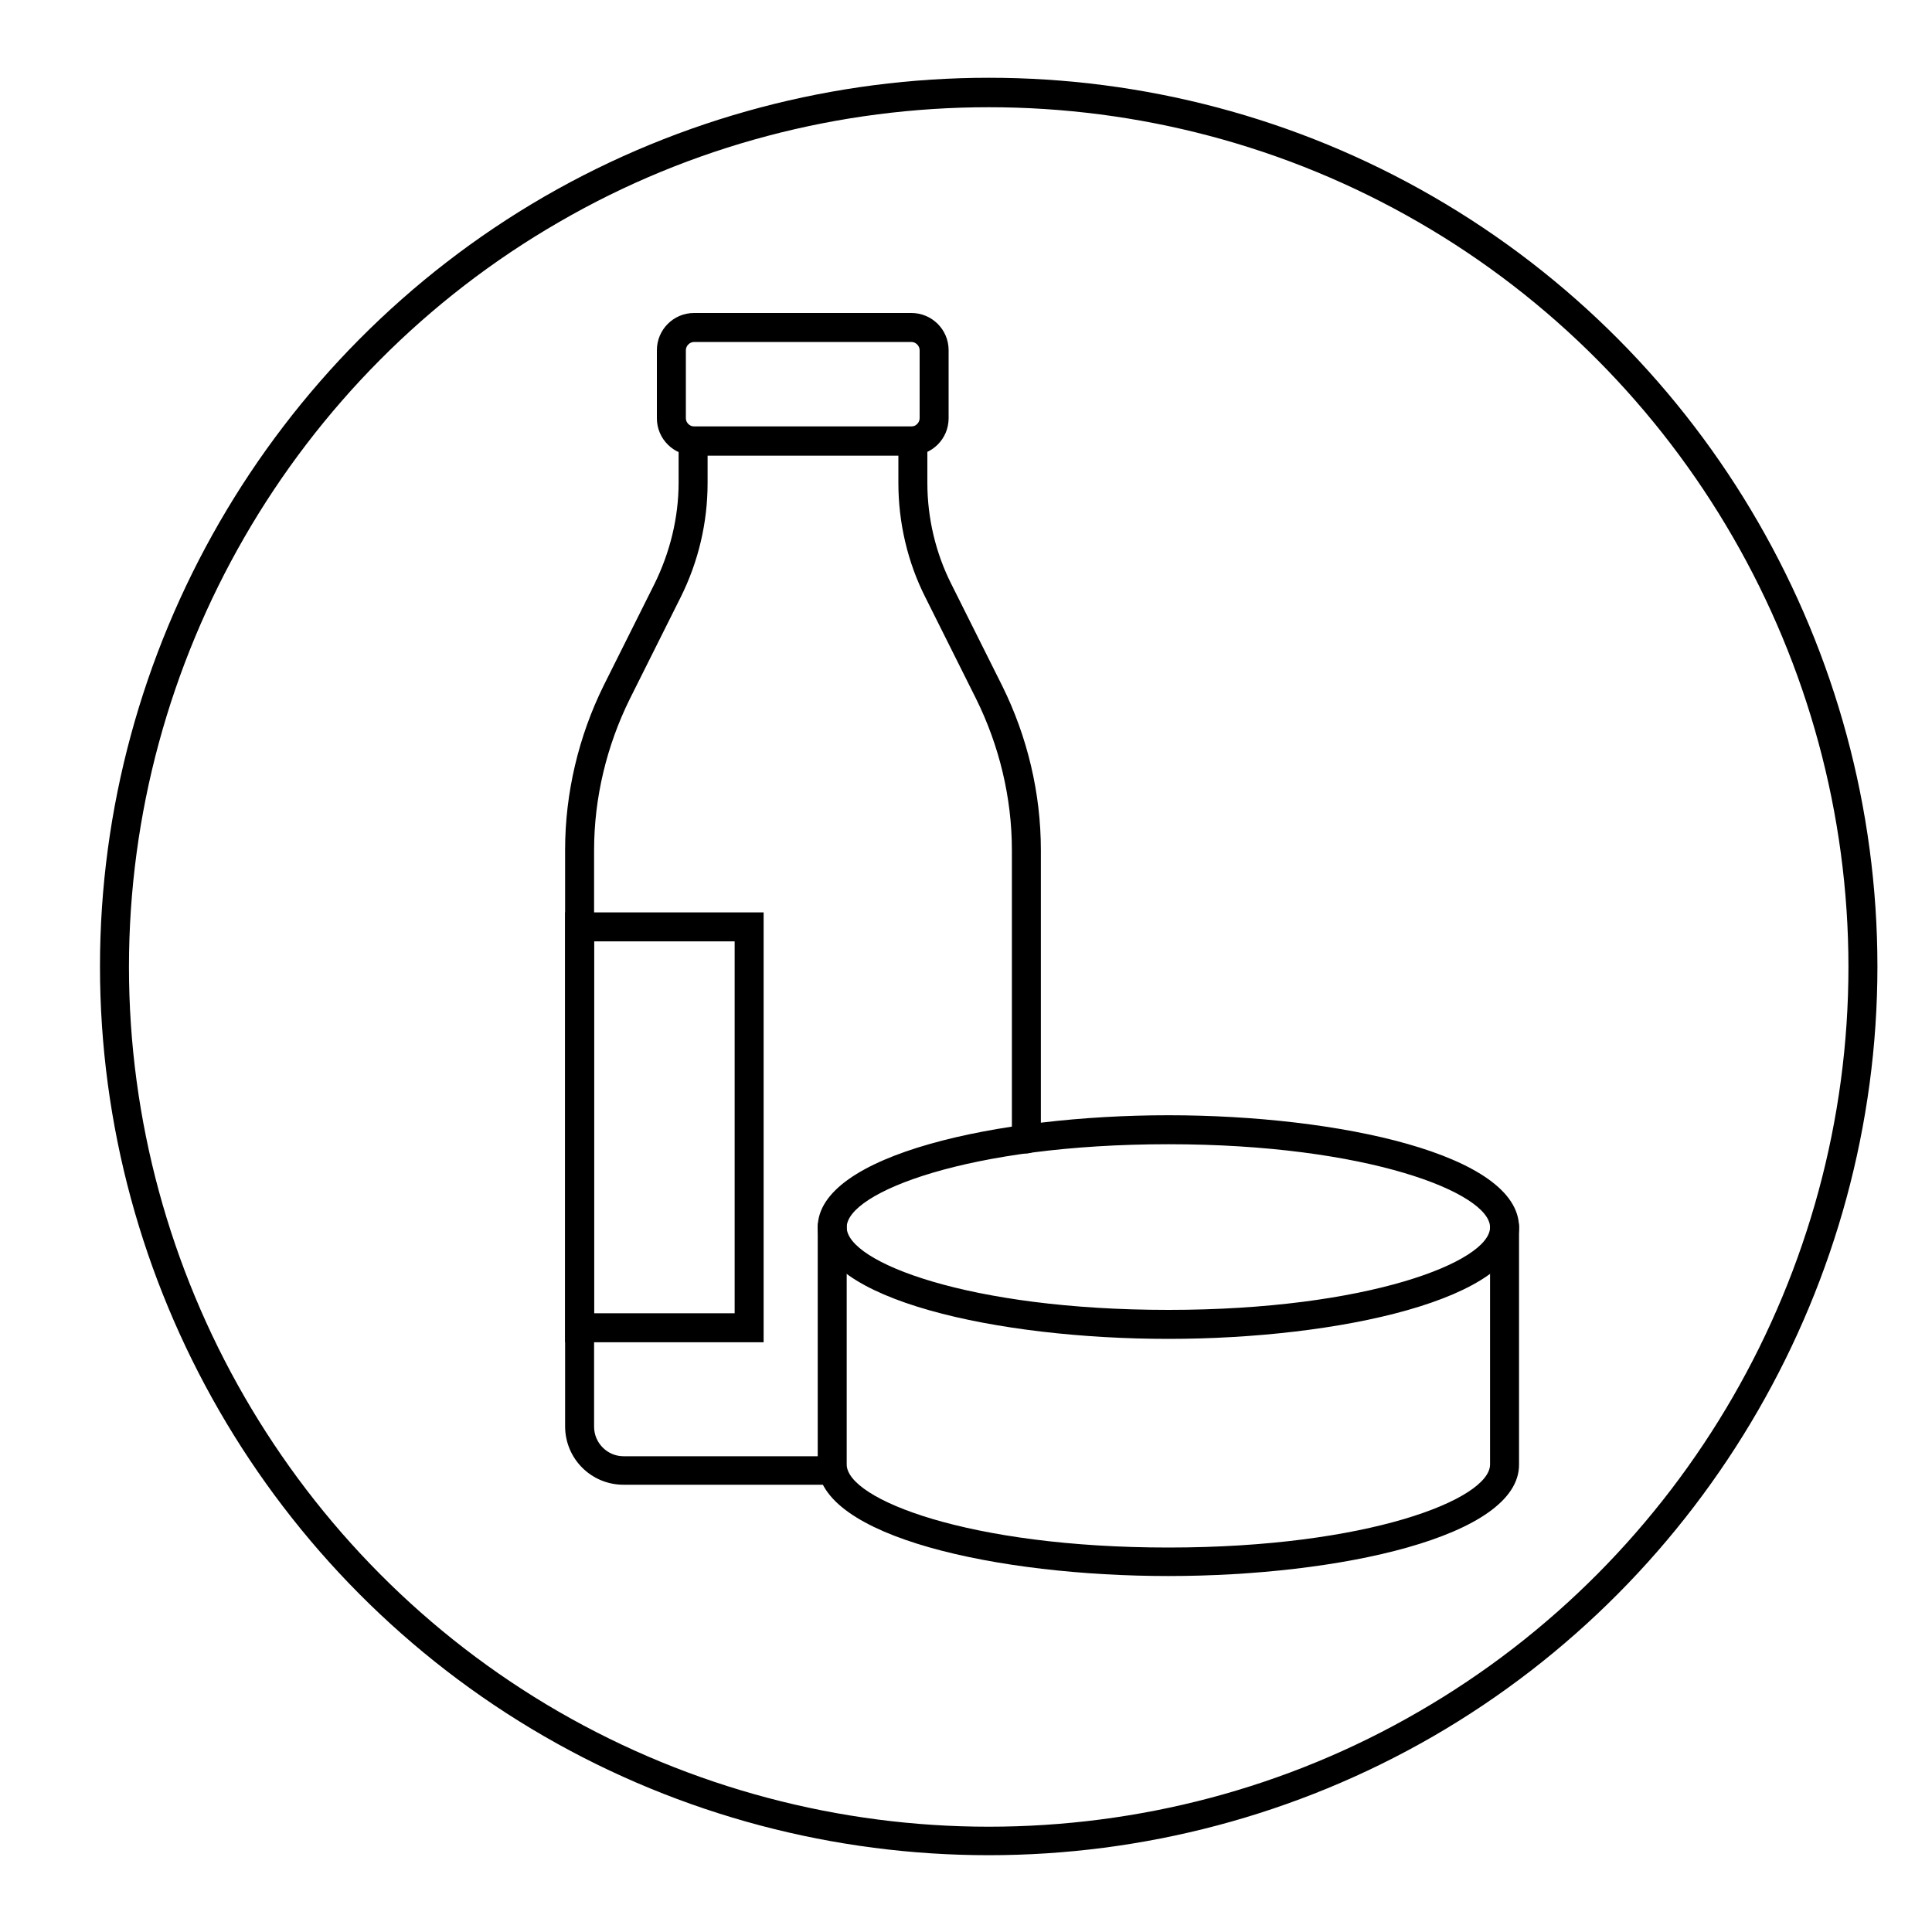<?xml version="1.0" encoding="UTF-8"?> <!-- Generator: Adobe Illustrator 24.1.2, SVG Export Plug-In . SVG Version: 6.00 Build 0) --> <svg xmlns="http://www.w3.org/2000/svg" xmlns:xlink="http://www.w3.org/1999/xlink" id="Слой_1" x="0px" y="0px" viewBox="0 0 400 400" style="enable-background:new 0 0 400 400;" xml:space="preserve"> <g> <path d="M204.7,384.1c-31.8,0-63.6-8.2-92-24.6c-56.8-32.8-92-93.8-92-159.4c0-65.5,35.3-126.6,92-159.4 c56.8-32.8,127.3-32.8,184,0c56.8,32.8,92,93.8,92,159.4c0,65.5-35.3,126.6-92,159.4C268.3,375.9,236.5,384.1,204.7,384.1z M204.7,22.2c-30.8,0-61.6,7.9-89,23.8c-54.9,31.7-89,90.8-89,154.2c0,63.4,34.1,122.5,89,154.2c27.4,15.8,58.2,23.8,89,23.8 c30.8,0,61.6-7.9,89-23.8c54.9-31.7,89-90.8,89-154.2c0-63.4-34.1-122.5-89-154.2C266.2,30.1,235.5,22.2,204.7,22.2z"></path> </g> <g> <path d="M172.3,307.4h-43.2c-6.7,0-12.1-5.4-12.1-12.1V175.9c0-11.7,2.8-23.5,8-34l10.5-21c3.2-6.5,5-13.7,5-21V88.3H192V100 c0,7.2,1.7,14.5,5,21l10.5,21c5.2,10.5,8,22.2,8,34v59.8c0,1.7-1.3,3-3,3s-3-1.3-3-3v-59.8c0-10.8-2.6-21.6-7.4-31.3l-10.5-21 c-3.7-7.3-5.6-15.5-5.6-23.7v-5.7h-39.5v5.7c0,8.2-1.9,16.3-5.6,23.7l-10.5,21c-4.8,9.7-7.4,20.5-7.4,31.3v119.4 c0,3.3,2.7,6.1,6.1,6.1h43.2c1.7,0,3,1.3,3,3S174,307.4,172.3,307.4z"></path> </g> <g> <path d="M188.7,94.3h-45c-4.2,0-7.7-3.4-7.7-7.7V72.5c0-4.2,3.4-7.7,7.7-7.7h45c4.2,0,7.7,3.4,7.7,7.7v14.1 C196.4,90.9,192.9,94.3,188.7,94.3z M143.7,70.8c-0.9,0-1.7,0.8-1.7,1.7v14.1c0,0.9,0.8,1.7,1.7,1.7h45c0.9,0,1.7-0.8,1.7-1.7V72.5 c0-0.9-0.8-1.7-1.7-1.7H143.7z"></path> </g> <g> <path d="M158.1,277.9H117v-89h41.1V277.9z M123,271.9h29.1v-77H123V271.9z"></path> </g> <g> <path d="M241.9,277.2c-35.2,0-72.6-8.1-72.6-23.1c0-15,37.4-23.2,72.6-23.2c35.2,0,72.6,8.1,72.6,23.2 C314.6,269,277.1,277.2,241.9,277.2z M241.9,236.9c-41.3,0-66.6,10-66.6,17.2s25.3,17.1,66.6,17.1s66.6-10,66.6-17.1 S283.2,236.9,241.9,236.9z"></path> </g> <g> <path d="M241.9,326.3c-35.2,0-72.6-8.1-72.6-23.2V254c0-1.7,1.3-3,3-3s3,1.3,3,3v49.2c0,7.2,25.3,17.2,66.6,17.2s66.6-10,66.6-17.2 V254c0-1.7,1.3-3,3-3s3,1.3,3,3v49.2C314.6,318.2,277.1,326.3,241.9,326.3z"></path> </g> </svg> 